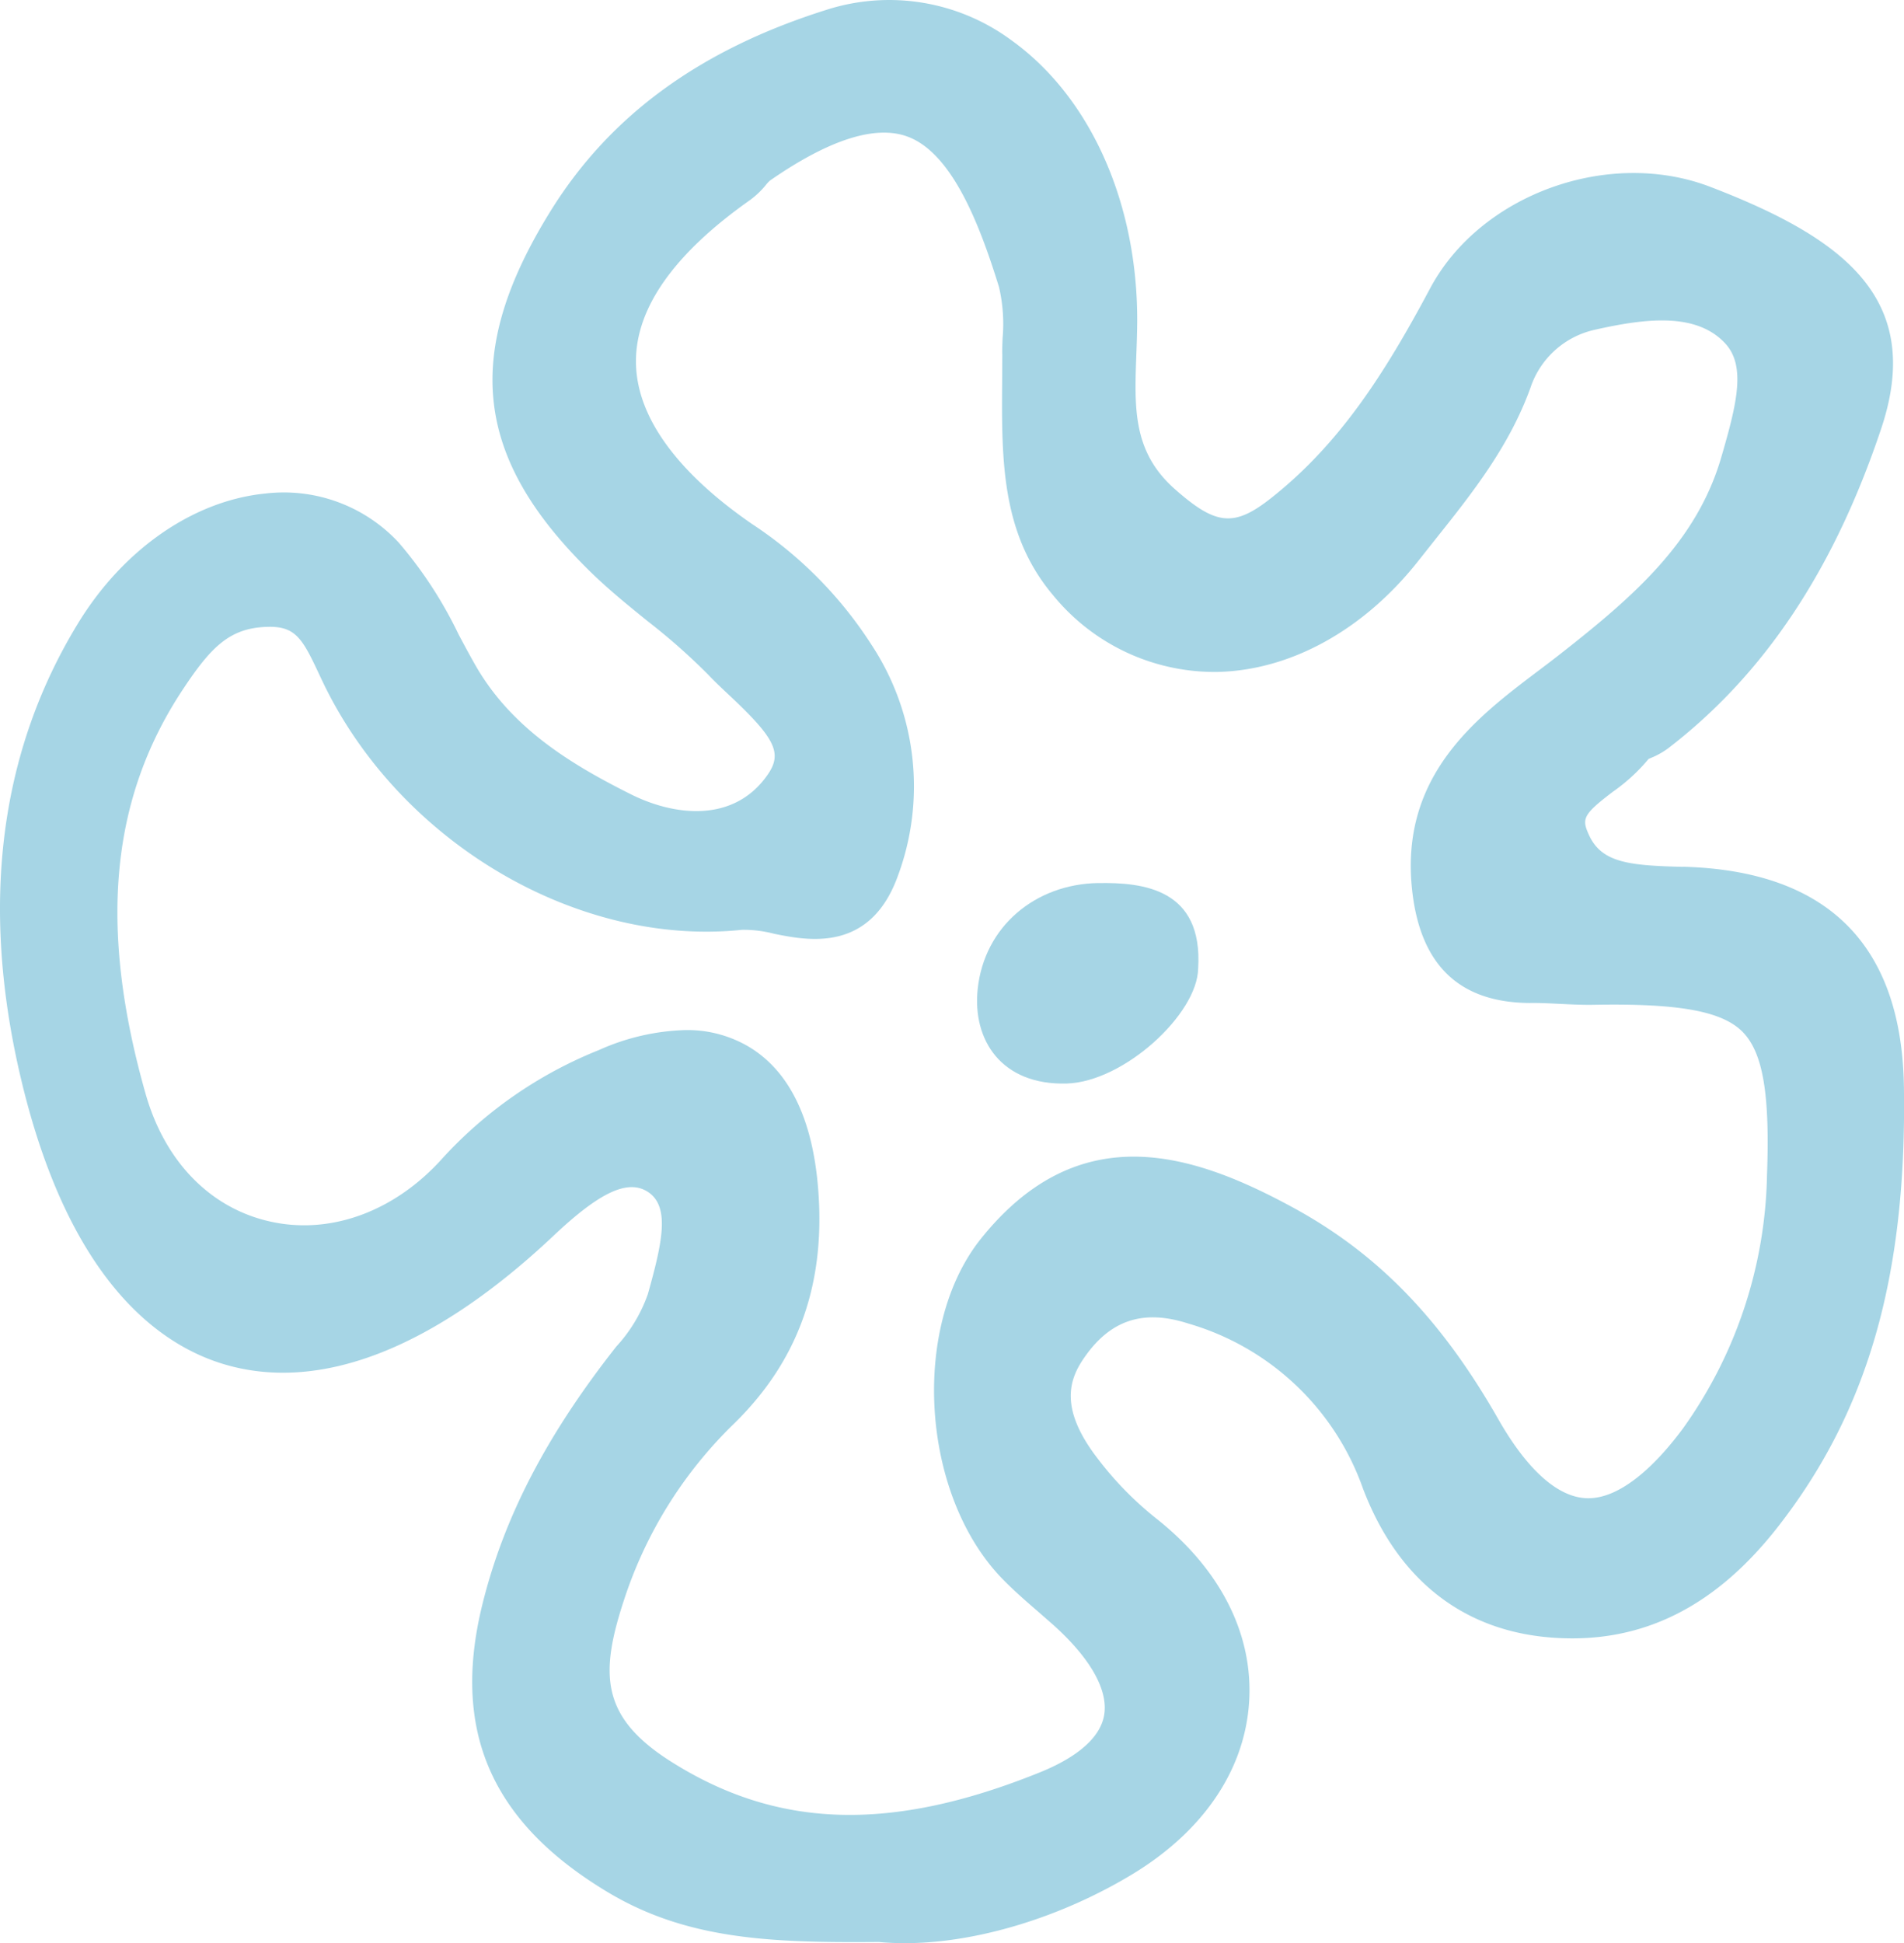 <svg xmlns="http://www.w3.org/2000/svg" xmlns:xlink="http://www.w3.org/1999/xlink" id="Group_22035" data-name="Group 22035" width="160.962" height="164.263" viewBox="0 0 160.962 164.263"><defs><clipPath id="clip-path"><rect id="Rectangle_737" data-name="Rectangle 737" width="160.962" height="164.263" fill="#a6d5e5"></rect></clipPath></defs><g id="Group_22034" data-name="Group 22034" clip-path="url(#clip-path)"><path id="Path_377" data-name="Path 377" d="M149.377,99.512a38.011,38.011,0,0,1-7.094,21.229c-2.062,2.793-5.225,6.091-8.26,5.9s-5.667-3.708-7.336-6.637c-4.86-8.529-10.254-14.077-17.488-17.989-8.316-4.5-17.934-7.7-26.26,2.681-5.991,7.47-5.078,21.741,1.843,28.81.947.967,1.971,1.859,3,2.746l1.229,1.076c3.162,2.826,4.7,5.548,4.33,7.664-.409,2.344-3.175,3.918-5.423,4.826-12.583,5.083-22.216,4.794-31.236-.936-5.922-3.765-5.98-7.413-3.91-13.69a36.5,36.5,0,0,1,9.268-14.835c5.465-5.334,7.794-11.871,7.115-19.989-.485-5.827-2.44-9.817-5.808-11.859a10.222,10.222,0,0,0-5.4-1.435,19.1,19.1,0,0,0-7.307,1.686,36.067,36.067,0,0,0-13.179,9.092c-4.049,4.557-9.54,6.579-14.7,5.389-5.032-1.152-8.845-5.094-10.462-10.812C8.321,78.4,9.326,67.549,15.45,58.293c2.368-3.58,3.952-5.195,7.069-5.3,2.436-.1,3.026.941,4.427,3.93.216.459.431.923.662,1.377,6.664,13.209,21.451,21.73,35.118,20.3a10.073,10.073,0,0,1,2.717.334c2.818.569,8.066,1.627,10.433-4.813a21.76,21.76,0,0,0-2.184-19.591A34.573,34.573,0,0,0,63.585,44.3c-4.462-3.065-9.79-7.934-9.822-13.707-.028-4.549,3.22-9.155,9.655-13.69a7.318,7.318,0,0,0,1.306-1.239,2.842,2.842,0,0,1,.367-.4c4.939-3.428,8.82-4.688,11.528-3.754,3.863,1.333,6.215,7.512,7.834,12.749a13.667,13.667,0,0,1,.305,4.331c-.025.6-.04,1.108-.025,1.367l-.011,2.2c-.05,6.669-.1,12.967,4.33,18.189A17.622,17.622,0,0,0,102.9,56.8c6.236-.125,12.463-3.582,17.083-9.488l1.41-1.779c3.041-3.818,6.186-7.766,7.99-12.752a7.417,7.417,0,0,1,5.464-4.91c4.259-.96,8.548-1.487,11,1.158,1.729,1.865,1.009,4.976-.2,9.169l-.11.378c-2.057,7.175-7.376,11.8-13.6,16.682-.634.5-1.281.986-1.932,1.478-5.158,3.9-11.58,8.752-10.65,18.272.639,6.544,3.986,9.737,9.955,9.777.817-.015,1.68.032,2.524.073,1.007.048,2.009.1,3.02.077,7.138-.122,10.756.548,12.478,2.307s2.313,5.316,2.041,12.274m-7.064-26.238-.4-.01c-4.377-.117-6.552-.42-7.587-2.7-.61-1.344-.523-1.7,2.02-3.634a15.283,15.283,0,0,0,3.025-2.777c.067-.032.137-.059.208-.091a6.664,6.664,0,0,0,1.435-.8c8.125-6.236,14.023-15.079,18.026-27.039C162.7,25.284,155.917,20.145,144.6,15.8c-8.607-3.306-19.458.625-23.7,8.579-3.921,7.354-7.7,13.176-13.41,17.7-3.151,2.493-4.673,2.357-8.167-.731-3.563-3.154-3.428-6.806-3.256-11.431.044-1.18.087-2.364.066-3.537-.173-9.723-4.136-18.3-10.6-22.955A17.382,17.382,0,0,0,69.81.849C59.173,4.208,51.57,9.754,46.566,17.805c-7.483,12.043-6.514,20.886,3.341,30.525,1.542,1.506,3.206,2.853,4.814,4.156a53.091,53.091,0,0,1,5.133,4.529c.569.6,1.213,1.207,1.877,1.83,3.823,3.59,4.417,4.829,3.176,6.627-2.821,4.089-7.825,3.542-11.566,1.674-5-2.5-10.046-5.539-13.1-10.827-.508-.88-.991-1.789-1.477-2.7a35.414,35.414,0,0,0-5.046-7.741,13.252,13.252,0,0,0-11.3-4.157c-6.062.606-11.967,4.689-15.792,10.923C-.04,63.526-1.688,76.44,1.736,91.03c3.992,17,11.547,22.592,17.182,24.285,8.127,2.442,17.766-1.316,27.893-10.869,3.865-3.65,6.23-4.762,7.907-3.727,1.962,1.214,1.284,4.276.055,8.665a12.822,12.822,0,0,1-2.672,4.443c-5.878,7.462-9.468,14.363-11.3,21.714-2.664,10.695.676,18.437,10.51,24.367,6.7,4.041,13.763,4.332,22.981,4.251.715.069,1.455.1,2.213.1,5.94,0,13.047-2.116,19.132-5.771,6.051-3.636,9.589-8.825,9.961-14.609.368-5.711-2.417-11.218-7.839-15.509a28.4,28.4,0,0,1-5-5.124c-3.228-4.211-2.371-6.649-1.1-8.478,2.21-3.2,5.006-4.109,8.791-2.889a22.223,22.223,0,0,1,14.775,13.953c2.959,7.777,8.579,12.14,16.251,12.617,7.362.468,13.54-2.609,18.827-9.382,7.611-9.746,10.9-21.213,10.652-37.187-.183-12.011-6.453-18.273-18.636-18.61" transform="translate(0 0)" fill="#a6d5e5"></path><path id="Path_378" data-name="Path 378" d="M75.737,59.2c-5.3.093-9.607,3.66-10.174,8.947-.465,4.336,2.016,8.161,7.531,8,4.822-.142,11.051-5.864,11.106-9.734.416-6.717-4.635-7.278-8.463-7.21" transform="translate(17.091 15.445)" fill="#a6d5e5"></path></g></svg>
